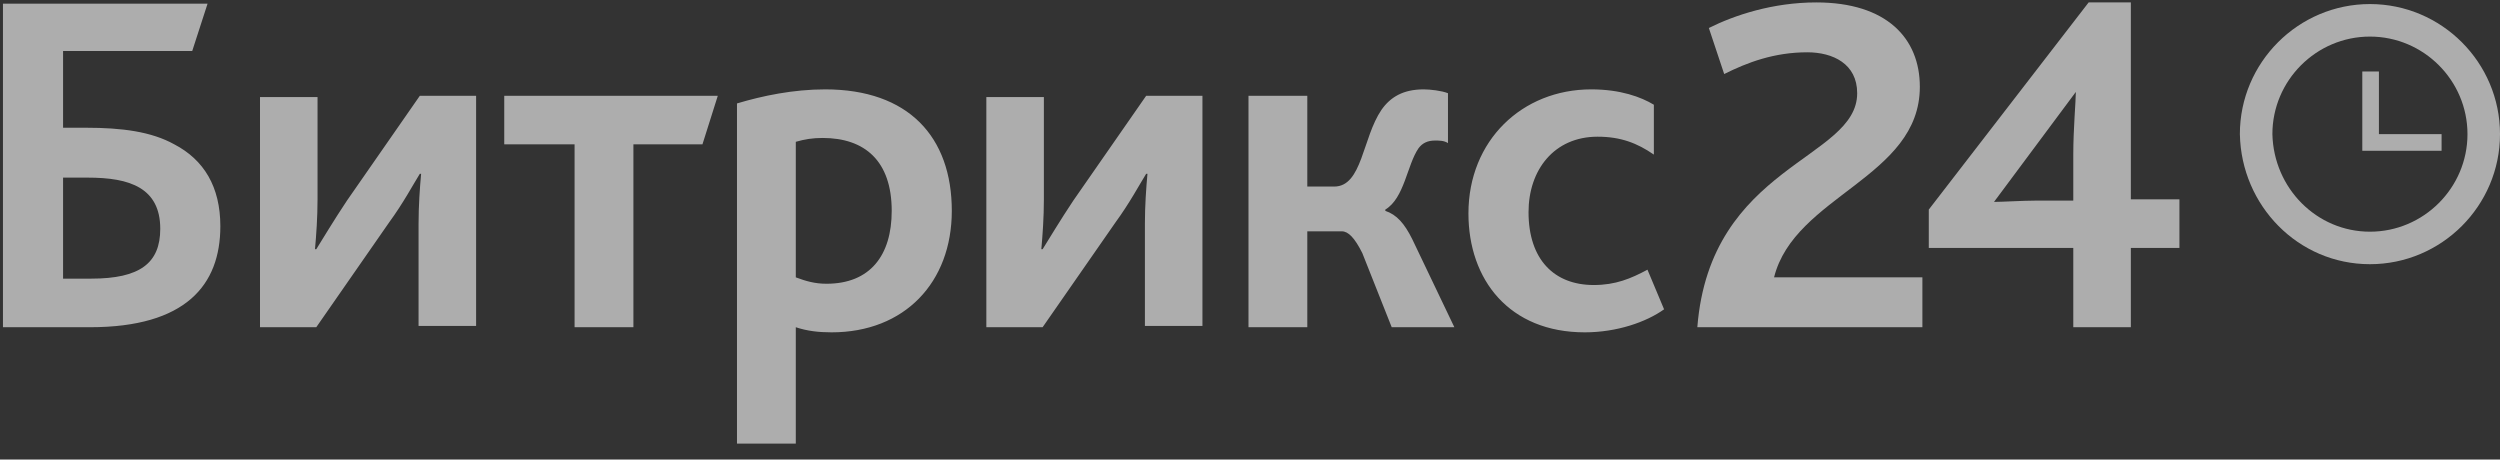 <?xml version="1.0" encoding="UTF-8"?> <svg xmlns="http://www.w3.org/2000/svg" width="136" height="25" viewBox="0 0 136 25" fill="none"><rect x="0" y="0" width="136" height="25" fill="#333333" stroke="none"/><path d="M92.335 17.801H104.578V15.088H96.509C97.622 10.636 104.439 9.662 104.439 4.723C104.439 2.08 102.631 0.132 98.805 0.132C96.439 0.132 94.352 0.827 92.961 1.523L93.796 4.027C95.048 3.401 96.509 2.845 98.318 2.845C99.709 2.845 101.031 3.471 101.031 5.071C101.031 8.688 93.031 8.967 92.335 17.801ZM104.926 13.488H112.787V17.801H115.918V13.488H118.561V10.845H115.918V0.132H113.622L104.926 11.401V13.488ZM108.474 10.984L112.926 5.001C112.926 5.488 112.787 7.019 112.787 8.41V10.914H110.7C110.074 10.914 108.891 10.984 108.474 10.984Z" fill="white" fill-opacity="0.6"></path><path d="M3.431 15.158V9.662H4.752C5.935 9.662 6.909 9.801 7.605 10.219C8.3 10.636 8.718 11.332 8.718 12.445C8.718 14.323 7.605 15.158 4.961 15.158H3.431ZM0.231 17.801H4.892C10.109 17.801 11.987 15.505 11.987 12.306C11.987 10.149 11.083 8.688 9.483 7.853C8.231 7.158 6.631 6.949 4.683 6.949H3.431V2.775H10.457L11.291 0.201H0.161V17.801H0.231ZM14.144 17.801H17.205L21.17 12.097C21.935 11.053 22.491 10.01 22.839 9.453H22.909C22.839 10.219 22.77 11.192 22.77 12.166V17.732H25.9V5.21H22.839L18.874 10.914C18.178 11.958 17.552 13.001 17.205 13.558H17.135C17.205 12.792 17.274 11.819 17.274 10.845V5.279H14.144V17.801ZM31.257 17.801H34.457V7.853H38.213L39.048 5.21H27.431V7.853H31.257V17.801ZM40.161 24.131H43.291V17.801C43.917 18.01 44.544 18.079 45.239 18.079C49.205 18.079 51.778 15.366 51.778 11.471C51.778 7.436 49.413 4.862 44.891 4.862C43.152 4.862 41.483 5.21 40.092 5.627V24.131H40.161ZM43.291 15.088V7.714C43.778 7.575 44.196 7.505 44.752 7.505C47.048 7.505 48.509 8.758 48.509 11.471C48.509 13.905 47.326 15.436 44.961 15.436C44.335 15.436 43.848 15.297 43.291 15.088ZM53.657 17.801H56.718L60.683 12.097C61.448 11.053 62.004 10.01 62.352 9.453H62.422C62.352 10.219 62.283 11.192 62.283 12.166V17.732H65.413V5.21H62.352L58.387 10.914C57.691 11.958 57.065 13.001 56.718 13.558H56.648C56.718 12.792 56.787 11.819 56.787 10.845V5.279H53.657V17.801ZM67.918 17.801H71.117V12.584H72.996C73.344 12.584 73.691 12.932 74.109 13.766L75.709 17.801H79.117L76.822 13.001C76.404 12.166 75.987 11.679 75.361 11.471V11.401C76.404 10.775 76.543 8.966 77.17 8.062C77.378 7.784 77.657 7.645 78.074 7.645C78.283 7.645 78.561 7.645 78.77 7.784V5.071C78.422 4.932 77.796 4.862 77.448 4.862C76.335 4.862 75.639 5.279 75.152 5.975C74.109 7.505 74.109 10.149 72.578 10.149H71.117V5.21H67.918V17.801ZM86.213 18.079C87.952 18.079 89.552 17.523 90.526 16.827L89.622 14.671C88.717 15.158 87.883 15.505 86.7 15.505C84.543 15.505 83.152 14.114 83.152 11.54C83.152 9.245 84.543 7.436 86.909 7.436C88.161 7.436 89.065 7.784 89.97 8.41V5.697C89.274 5.279 88.161 4.862 86.561 4.862C82.804 4.862 79.883 7.645 79.883 11.61C79.883 15.227 82.109 18.079 86.213 18.079Z" fill="white" fill-opacity="0.6"></path><path d="M134.231 7.297C134.231 4.377 131.845 1.99 128.925 1.99C126.005 1.99 123.618 4.377 123.618 7.297C123.688 10.239 126.027 12.604 128.925 12.604C131.845 12.604 134.231 10.217 134.231 7.297ZM136 7.297C136 11.194 132.822 14.372 128.925 14.372C125.012 14.372 121.929 11.181 121.85 7.314L121.849 7.306V7.297C121.849 3.4 125.028 0.221 128.925 0.221C132.822 0.221 136 3.4 136 7.297Z" fill="white" fill-opacity="0.6"></path><path d="M132.822 7.297H129.413V3.889H128.509V8.202H132.822V7.297Z" fill="white" fill-opacity="0.6"></path></svg> 